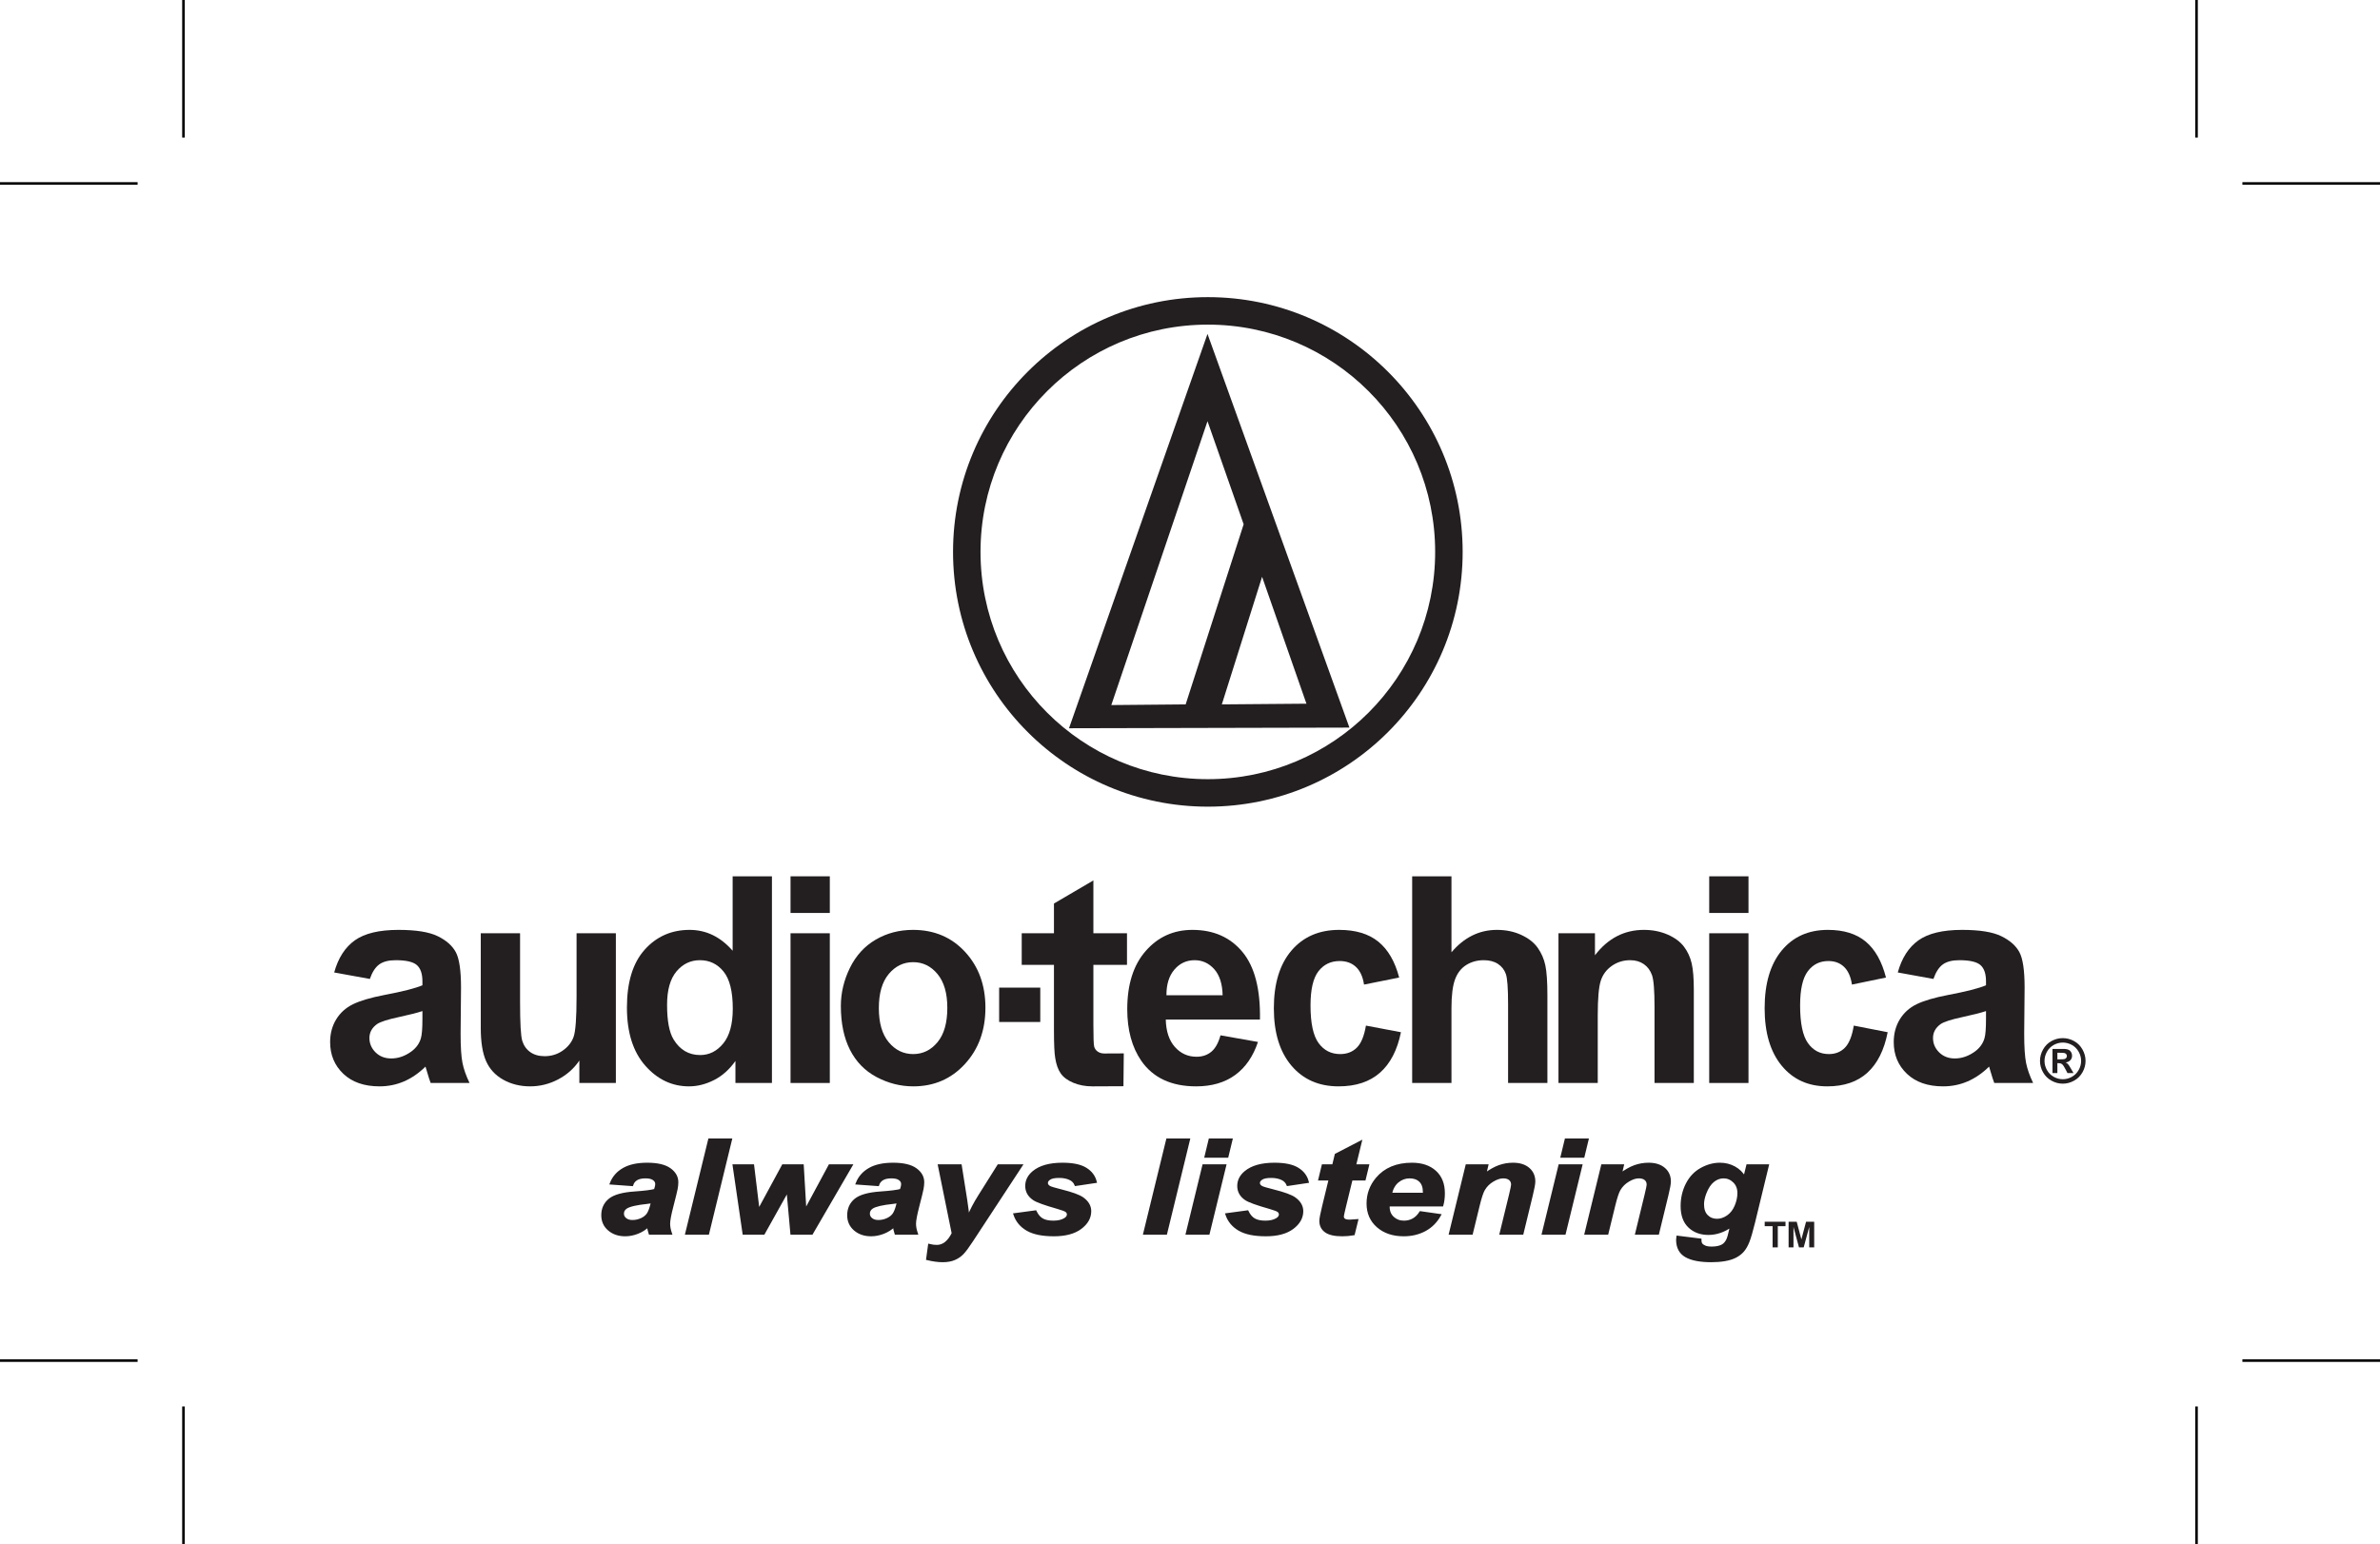 <?xml version="1.0" encoding="UTF-8"?>
<svg xmlns="http://www.w3.org/2000/svg" xmlns:xlink="http://www.w3.org/1999/xlink" width="467pt" height="303pt" viewBox="0 0 467 303" version="1.1">
<g id="surface1">
<path style=" stroke:none;fill-rule:nonzero;fill:rgb(13.699%,12.199%,12.5%);fill-opacity:1;" d="M 237 63.703 C 212.363 63.703 192.395 83.668 192.395 108.305 C 192.395 132.934 212.363 152.902 237 152.902 C 261.633 152.902 281.605 132.934 281.605 108.305 C 281.605 83.668 261.633 63.703 237 63.703 Z M 287 108.305 C 287 135.914 264.613 158.297 237 158.297 C 209.387 158.297 187.004 135.914 187.004 108.305 C 187.004 80.691 209.387 58.309 237 58.309 C 264.613 58.309 287 80.691 287 108.305 "/>
<path style=" stroke:none;fill-rule:nonzero;fill:rgb(13.699%,12.199%,12.5%);fill-opacity:1;" d="M 236.934 82.66 L 244.027 102.883 L 232.648 138.227 L 218.059 138.359 Z M 256.348 138.09 L 239.746 138.227 L 247.645 113.188 Z M 236.934 65.527 L 209.758 142.91 L 264.781 142.781 L 236.934 65.527 "/>
<path style=" stroke:none;fill-rule:nonzero;fill:rgb(13.699%,12.199%,12.5%);fill-opacity:1;" d="M 127.996 235.84 C 127.742 235.895 127.406 235.953 126.988 236 C 124.883 236.219 123.512 236.535 122.867 236.953 C 122.406 237.254 122.18 237.66 122.18 238.168 C 122.18 238.586 122.355 238.938 122.703 239.227 C 123.055 239.516 123.52 239.66 124.094 239.66 C 124.727 239.66 125.324 239.527 125.887 239.266 C 126.445 239.004 126.863 238.664 127.141 238.25 C 127.422 237.836 127.664 237.191 127.879 236.312 Z M 124.008 232.504 L 119.914 232.207 C 120.383 231.02 121.195 230.09 122.363 229.422 C 123.527 228.754 125.066 228.418 126.988 228.418 C 128.984 228.418 130.461 228.766 131.418 229.453 C 132.371 230.145 132.852 230.984 132.852 231.98 C 132.852 232.383 132.809 232.805 132.727 233.258 C 132.645 233.707 132.352 234.895 131.855 236.816 C 131.445 238.402 131.242 239.516 131.242 240.148 C 131.242 240.715 131.359 241.348 131.594 242.039 L 127.516 242.039 C 127.348 241.559 127.246 241.055 127.207 240.535 C 126.594 241.121 125.887 241.57 125.09 241.883 C 124.289 242.195 123.484 242.355 122.676 242.355 C 121.391 242.355 120.328 241.992 119.488 241.27 C 118.652 240.547 118.23 239.617 118.23 238.48 C 118.23 237.215 118.691 236.199 119.613 235.438 C 120.535 234.68 122.18 234.219 124.547 234.059 C 126.547 233.918 127.879 233.746 128.555 233.543 C 128.727 233.043 128.816 232.645 128.816 232.344 C 128.816 231.961 128.637 231.637 128.273 231.379 C 127.914 231.117 127.379 230.988 126.668 230.988 C 125.914 230.988 125.324 231.121 124.891 231.383 C 124.457 231.645 124.16 232.02 124.008 232.504 "/>
<path style="fill:none;stroke-width:5;stroke-linecap:butt;stroke-linejoin:miter;stroke:rgb(13.699%,12.199%,12.5%);stroke-opacity:1;stroke-miterlimit:4;" d="M 1279.961 671.602 C 1277.422 671.055 1274.062 670.469 1269.883 670 C 1248.828 667.812 1235.117 664.648 1228.672 660.469 C 1224.062 657.461 1221.797 653.398 1221.797 648.32 C 1221.797 644.141 1223.555 640.625 1227.031 637.734 C 1230.547 634.844 1235.195 633.398 1240.938 633.398 C 1247.266 633.398 1253.242 634.727 1258.867 637.344 C 1264.453 639.961 1268.633 643.359 1271.406 647.5 C 1274.219 651.641 1276.641 658.086 1278.789 666.875 Z M 1240.078 704.961 L 1199.141 707.93 C 1203.828 719.805 1211.953 729.102 1223.633 735.781 C 1235.273 742.461 1250.664 745.82 1269.883 745.82 C 1289.844 745.82 1304.609 742.344 1314.18 735.469 C 1323.711 728.555 1328.516 720.156 1328.516 710.195 C 1328.516 706.172 1328.086 701.953 1327.266 697.422 C 1326.445 692.93 1323.516 681.055 1318.555 661.836 C 1314.453 645.977 1312.422 634.844 1312.422 628.516 C 1312.422 622.852 1313.594 616.523 1315.938 609.609 L 1275.156 609.609 C 1273.477 614.414 1272.461 619.453 1272.07 624.648 C 1265.938 618.789 1258.867 614.297 1250.898 611.172 C 1242.891 608.047 1234.844 606.445 1226.758 606.445 C 1213.906 606.445 1203.281 610.078 1194.883 617.305 C 1186.523 624.531 1182.305 633.828 1182.305 645.195 C 1182.305 657.852 1186.914 668.008 1196.133 675.625 C 1205.352 683.203 1221.797 687.812 1245.469 689.414 C 1265.469 690.82 1278.789 692.539 1285.547 694.57 C 1287.266 699.57 1288.164 703.555 1288.164 706.562 C 1288.164 710.391 1286.367 713.633 1282.734 716.211 C 1279.141 718.828 1273.789 720.117 1266.68 720.117 C 1259.141 720.117 1253.242 718.789 1248.906 716.172 C 1244.57 713.555 1241.602 709.805 1240.078 704.961 Z M 1240.078 704.961 " transform="matrix(0.1,0,0,-0.1,0,303)"/>
<path style=" stroke:none;fill-rule:nonzero;fill:rgb(13.699%,12.199%,12.5%);fill-opacity:1;" d="M 134.707 242.039 L 139.195 223.668 L 143.375 223.668 L 138.902 242.039 L 134.707 242.039 "/>
<path style="fill:none;stroke-width:5;stroke-linecap:butt;stroke-linejoin:miter;stroke:rgb(13.699%,12.199%,12.5%);stroke-opacity:1;stroke-miterlimit:4;" d="M 1347.07 609.609 L 1391.953 793.32 L 1433.75 793.32 L 1389.023 609.609 Z M 1347.07 609.609 " transform="matrix(0.1,0,0,-0.1,0,303)"/>
<path style=" stroke:none;fill-rule:nonzero;fill:rgb(13.699%,12.199%,12.5%);fill-opacity:1;" d="M 159.277 242.039 L 155.332 242.039 L 154.57 233.566 L 149.836 242.039 L 145.945 242.039 L 144.004 228.73 L 147.73 228.73 L 148.812 237.652 L 153.648 228.73 L 157.465 228.73 L 157.992 237.652 L 162.801 228.73 L 167.012 228.73 L 159.277 242.039 "/>
<path style="fill:none;stroke-width:5;stroke-linecap:butt;stroke-linejoin:miter;stroke:rgb(13.699%,12.199%,12.5%);stroke-opacity:1;stroke-miterlimit:4;" d="M 1592.773 609.609 L 1553.32 609.609 L 1545.703 694.336 L 1498.359 609.609 L 1459.453 609.609 L 1440.039 742.695 L 1477.305 742.695 L 1488.125 653.477 L 1536.484 742.695 L 1574.648 742.695 L 1579.922 653.477 L 1628.008 742.695 L 1670.117 742.695 Z M 1592.773 609.609 " transform="matrix(0.1,0,0,-0.1,0,303)"/>
<path style=" stroke:none;fill-rule:nonzero;fill:rgb(13.699%,12.199%,12.5%);fill-opacity:1;" d="M 176.246 235.84 C 175.996 235.895 175.656 235.953 175.238 236 C 173.137 236.219 171.762 236.535 171.117 236.953 C 170.66 237.254 170.434 237.66 170.434 238.168 C 170.434 238.586 170.605 238.938 170.957 239.227 C 171.309 239.516 171.77 239.66 172.348 239.66 C 172.98 239.66 173.574 239.527 174.137 239.266 C 174.695 239.004 175.113 238.664 175.395 238.25 C 175.672 237.836 175.918 237.191 176.133 236.312 Z M 172.258 232.504 L 168.164 232.207 C 168.633 231.02 169.449 230.09 170.613 229.422 C 171.777 228.754 173.32 228.418 175.238 228.418 C 177.238 228.418 178.715 228.766 179.668 229.453 C 180.625 230.145 181.102 230.984 181.102 231.98 C 181.102 232.383 181.059 232.805 180.977 233.258 C 180.895 233.707 180.605 234.895 180.105 236.816 C 179.699 238.402 179.492 239.516 179.492 240.148 C 179.492 240.715 179.609 241.348 179.844 242.039 L 175.766 242.039 C 175.602 241.559 175.496 241.055 175.461 240.535 C 174.844 241.121 174.141 241.57 173.34 241.883 C 172.539 242.195 171.734 242.355 170.93 242.355 C 169.641 242.355 168.578 241.992 167.738 241.27 C 166.902 240.547 166.484 239.617 166.484 238.48 C 166.484 237.215 166.945 236.199 167.863 235.438 C 168.785 234.68 170.434 234.219 172.801 234.059 C 174.797 233.918 176.133 233.746 176.805 233.543 C 176.98 233.043 177.066 232.645 177.066 232.344 C 177.066 231.961 176.887 231.637 176.527 231.379 C 176.164 231.117 175.629 230.988 174.918 230.988 C 174.168 230.988 173.574 231.121 173.141 231.383 C 172.711 231.645 172.414 232.02 172.258 232.504 "/>
<path style="fill:none;stroke-width:5;stroke-linecap:butt;stroke-linejoin:miter;stroke:rgb(13.699%,12.199%,12.5%);stroke-opacity:1;stroke-miterlimit:4;" d="M 1762.461 671.602 C 1759.961 671.055 1756.562 670.469 1752.383 670 C 1731.367 667.812 1717.617 664.648 1711.172 660.469 C 1706.602 657.461 1704.336 653.398 1704.336 648.32 C 1704.336 644.141 1706.055 640.625 1709.57 637.734 C 1713.086 634.844 1717.695 633.398 1723.477 633.398 C 1729.805 633.398 1735.742 634.727 1741.367 637.344 C 1746.953 639.961 1751.133 643.359 1753.945 647.5 C 1756.719 651.641 1759.18 658.086 1761.328 666.875 Z M 1722.578 704.961 L 1681.641 707.93 C 1686.328 719.805 1694.492 729.102 1706.133 735.781 C 1717.773 742.461 1733.203 745.82 1752.383 745.82 C 1772.383 745.82 1787.148 742.344 1796.68 735.469 C 1806.25 728.555 1811.016 720.156 1811.016 710.195 C 1811.016 706.172 1810.586 701.953 1809.766 697.422 C 1808.945 692.93 1806.055 681.055 1801.055 661.836 C 1796.992 645.977 1794.922 634.844 1794.922 628.516 C 1794.922 622.852 1796.094 616.523 1798.438 609.609 L 1757.656 609.609 C 1756.016 614.414 1754.961 619.453 1754.609 624.648 C 1748.438 618.789 1741.406 614.297 1733.398 611.172 C 1725.391 608.047 1717.344 606.445 1709.297 606.445 C 1696.406 606.445 1685.781 610.078 1677.383 617.305 C 1669.023 624.531 1664.844 633.828 1664.844 645.195 C 1664.844 657.852 1669.453 668.008 1678.633 675.625 C 1687.852 683.203 1704.336 687.812 1728.008 689.414 C 1747.969 690.82 1761.328 692.539 1768.047 694.57 C 1769.805 699.57 1770.664 703.555 1770.664 706.562 C 1770.664 710.391 1768.867 713.633 1765.273 716.211 C 1761.641 718.828 1756.289 720.117 1749.18 720.117 C 1741.68 720.117 1735.742 718.789 1731.406 716.172 C 1727.109 713.555 1724.141 709.805 1722.578 704.961 Z M 1722.578 704.961 " transform="matrix(0.1,0,0,-0.1,0,303)"/>
<path style=" stroke:none;fill-rule:nonzero;fill:rgb(13.699%,12.199%,12.5%);fill-opacity:1;" d="M 184.289 228.73 L 188.469 228.73 L 189.52 235.363 C 189.781 237.066 189.93 238.262 189.957 238.945 C 190.504 237.586 191.254 236.145 192.211 234.637 L 195.922 228.73 L 200.363 228.73 L 190.777 243.344 C 189.988 244.555 189.367 245.402 188.914 245.887 C 188.461 246.371 187.914 246.754 187.277 247.027 C 186.641 247.305 185.871 247.441 184.973 247.441 C 184.09 247.441 183.09 247.309 181.977 247.039 L 182.344 244.355 C 182.852 244.484 183.344 244.547 183.82 244.547 C 185.105 244.547 186.164 243.711 186.992 242.039 L 184.289 228.73 "/>
<path style="fill:none;stroke-width:5;stroke-linecap:butt;stroke-linejoin:miter;stroke:rgb(13.699%,12.199%,12.5%);stroke-opacity:1;stroke-miterlimit:4;" d="M 1842.891 742.695 L 1884.688 742.695 L 1895.195 676.367 C 1897.812 659.336 1899.297 647.383 1899.57 640.547 C 1905.039 654.141 1912.539 668.555 1922.109 683.633 L 1959.219 742.695 L 2003.633 742.695 L 1907.773 596.562 C 1899.883 584.453 1893.672 575.977 1889.141 571.133 C 1884.609 566.289 1879.141 562.461 1872.773 559.727 C 1866.406 556.953 1858.711 555.586 1849.727 555.586 C 1840.898 555.586 1830.898 556.914 1819.766 559.609 L 1823.438 586.445 C 1828.516 585.156 1833.438 584.531 1838.203 584.531 C 1851.055 584.531 1861.641 592.891 1869.922 609.609 Z M 1842.891 742.695 " transform="matrix(0.1,0,0,-0.1,0,303)"/>
<path style=" stroke:none;fill-rule:nonzero;fill:rgb(13.699%,12.199%,12.5%);fill-opacity:1;" d="M 199.098 238.316 L 203.16 237.77 C 203.52 238.504 203.969 239.023 204.504 239.328 C 205.039 239.633 205.77 239.785 206.695 239.785 C 207.652 239.785 208.414 239.602 208.992 239.234 C 209.391 238.98 209.594 238.68 209.594 238.316 C 209.594 238.078 209.488 237.859 209.285 237.668 C 209.07 237.484 208.488 237.262 207.543 236.992 C 205.012 236.273 203.441 235.707 202.84 235.285 C 201.895 234.637 201.418 233.781 201.418 232.73 C 201.418 231.68 201.879 230.77 202.793 230.012 C 204.07 228.949 205.965 228.418 208.48 228.418 C 210.477 228.418 211.988 228.73 213.012 229.359 C 214.035 229.984 214.684 230.836 214.953 231.902 L 211.082 232.48 C 210.879 231.996 210.543 231.633 210.09 231.391 C 209.465 231.062 208.715 230.902 207.836 230.902 C 206.961 230.902 206.328 231.027 205.941 231.277 C 205.559 231.527 205.367 231.816 205.367 232.145 C 205.367 232.477 205.562 232.754 205.949 232.969 C 206.195 233.102 206.98 233.336 208.305 233.668 C 210.352 234.18 211.719 234.684 212.41 235.172 C 213.387 235.867 213.871 236.703 213.871 237.68 C 213.871 238.941 213.254 240.035 212.016 240.965 C 210.777 241.891 209.035 242.355 206.781 242.355 C 204.543 242.355 202.812 242.004 201.586 241.297 C 200.363 240.59 199.535 239.598 199.098 238.316 "/>
<path style="fill:none;stroke-width:5;stroke-linecap:butt;stroke-linejoin:miter;stroke:rgb(13.699%,12.199%,12.5%);stroke-opacity:1;stroke-miterlimit:4;" d="M 1990.977 646.836 L 2031.602 652.305 C 2035.195 644.961 2039.688 639.766 2045.039 636.719 C 2050.391 633.672 2057.695 632.148 2066.953 632.148 C 2076.523 632.148 2084.141 633.984 2089.922 637.656 C 2093.906 640.195 2095.938 643.203 2095.938 646.836 C 2095.938 649.219 2094.883 651.406 2092.852 653.32 C 2090.703 655.156 2084.883 657.383 2075.43 660.078 C 2050.117 667.266 2034.414 672.93 2028.398 677.148 C 2018.945 683.633 2014.18 692.188 2014.18 702.695 C 2014.18 713.203 2018.789 722.305 2027.93 729.883 C 2040.703 740.508 2059.648 745.82 2084.805 745.82 C 2104.766 745.82 2119.883 742.695 2130.117 736.406 C 2140.352 730.156 2146.836 721.641 2149.531 710.977 L 2110.82 705.195 C 2108.789 710.039 2105.43 713.672 2100.898 716.094 C 2094.648 719.375 2087.148 720.977 2078.359 720.977 C 2069.609 720.977 2063.281 719.727 2059.414 717.227 C 2055.586 714.727 2053.672 711.836 2053.672 708.555 C 2053.672 705.234 2055.625 702.461 2059.492 700.312 C 2061.953 698.984 2069.805 696.641 2083.047 693.32 C 2103.516 688.203 2117.188 683.164 2124.102 678.281 C 2133.867 671.328 2138.711 662.969 2138.711 653.203 C 2138.711 640.586 2132.539 629.648 2120.156 620.352 C 2107.773 611.094 2090.352 606.445 2067.812 606.445 C 2045.43 606.445 2028.125 609.961 2015.859 617.031 C 2003.633 624.102 1995.352 634.023 1990.977 646.836 Z M 1990.977 646.836 " transform="matrix(0.1,0,0,-0.1,0,303)"/>
<path style=" stroke:none;fill-rule:nonzero;fill:rgb(13.699%,12.199%,12.5%);fill-opacity:1;" d="M 224.574 242.039 L 229.062 223.668 L 233.242 223.668 L 228.77 242.039 L 224.574 242.039 "/>
<path style="fill:none;stroke-width:5;stroke-linecap:butt;stroke-linejoin:miter;stroke:rgb(13.699%,12.199%,12.5%);stroke-opacity:1;stroke-miterlimit:4;" d="M 2245.742 609.609 L 2290.625 793.32 L 2332.422 793.32 L 2287.695 609.609 Z M 2245.742 609.609 " transform="matrix(0.1,0,0,-0.1,0,303)"/>
<path style=" stroke:none;fill-rule:nonzero;fill:rgb(13.699%,12.199%,12.5%);fill-opacity:1;" d="M 237.391 223.668 L 241.59 223.668 L 240.801 226.93 L 236.605 226.93 Z M 236.164 228.73 L 240.359 228.73 L 237.113 242.039 L 232.922 242.039 L 236.164 228.73 "/>
<path style="fill:none;stroke-width:5;stroke-linecap:butt;stroke-linejoin:miter;stroke:rgb(13.699%,12.199%,12.5%);stroke-opacity:1;stroke-miterlimit:4;" d="M 2373.906 793.32 L 2415.898 793.32 L 2408.008 760.703 L 2366.055 760.703 Z M 2361.641 742.695 L 2403.594 742.695 L 2371.133 609.609 L 2329.219 609.609 Z M 2361.641 742.695 " transform="matrix(0.1,0,0,-0.1,0,303)"/>
<path style=" stroke:none;fill-rule:nonzero;fill:rgb(13.699%,12.199%,12.5%);fill-opacity:1;" d="M 240.695 238.316 L 244.758 237.77 C 245.117 238.504 245.566 239.023 246.105 239.328 C 246.641 239.633 247.371 239.785 248.297 239.785 C 249.254 239.785 250.016 239.602 250.594 239.234 C 250.992 238.98 251.191 238.68 251.191 238.316 C 251.191 238.078 251.09 237.859 250.887 237.668 C 250.672 237.484 250.09 237.262 249.145 236.992 C 246.609 236.273 245.043 235.707 244.438 235.285 C 243.492 234.637 243.02 233.781 243.02 232.73 C 243.02 231.68 243.477 230.77 244.395 230.012 C 245.672 228.949 247.566 228.418 250.078 228.418 C 252.078 228.418 253.59 228.73 254.609 229.359 C 255.637 229.984 256.281 230.836 256.555 231.902 L 252.68 232.48 C 252.477 231.996 252.145 231.633 251.688 231.391 C 251.062 231.062 250.312 230.902 249.438 230.902 C 248.562 230.902 247.93 231.027 247.547 231.277 C 247.16 231.527 246.969 231.816 246.969 232.145 C 246.969 232.477 247.16 232.754 247.551 232.969 C 247.797 233.102 248.578 233.336 249.906 233.668 C 251.949 234.18 253.32 234.684 254.012 235.172 C 254.984 235.867 255.477 236.703 255.477 237.68 C 255.477 238.941 254.855 240.035 253.617 240.965 C 252.379 241.891 250.637 242.355 248.387 242.355 C 246.145 242.355 244.41 242.004 243.188 241.297 C 241.965 240.59 241.137 239.598 240.695 238.316 "/>
<path style="fill:none;stroke-width:5;stroke-linecap:butt;stroke-linejoin:miter;stroke:rgb(13.699%,12.199%,12.5%);stroke-opacity:1;stroke-miterlimit:4;" d="M 2406.953 646.836 L 2447.578 652.305 C 2451.172 644.961 2455.664 639.766 2461.055 636.719 C 2466.406 633.672 2473.711 632.148 2482.969 632.148 C 2492.539 632.148 2500.156 633.984 2505.938 637.656 C 2509.922 640.195 2511.914 643.203 2511.914 646.836 C 2511.914 649.219 2510.898 651.406 2508.867 653.32 C 2506.719 655.156 2500.898 657.383 2491.445 660.078 C 2466.094 667.266 2450.43 672.93 2444.375 677.148 C 2434.922 683.633 2430.195 692.188 2430.195 702.695 C 2430.195 713.203 2434.766 722.305 2443.945 729.883 C 2456.719 740.508 2475.664 745.82 2500.781 745.82 C 2520.781 745.82 2535.898 742.695 2546.094 736.406 C 2556.367 730.156 2562.812 721.641 2565.547 710.977 L 2526.797 705.195 C 2524.766 710.039 2521.445 713.672 2516.875 716.094 C 2510.625 719.375 2503.125 720.977 2494.375 720.977 C 2485.625 720.977 2479.297 719.727 2475.469 717.227 C 2471.602 714.727 2469.688 711.836 2469.688 708.555 C 2469.688 705.234 2471.602 702.461 2475.508 700.312 C 2477.969 698.984 2485.781 696.641 2499.062 693.32 C 2519.492 688.203 2533.203 683.164 2540.117 678.281 C 2549.844 671.328 2554.766 662.969 2554.766 653.203 C 2554.766 640.586 2548.555 629.648 2536.172 620.352 C 2523.789 611.094 2506.367 606.445 2483.867 606.445 C 2461.445 606.445 2444.102 609.961 2431.875 617.031 C 2419.648 624.102 2411.367 634.023 2406.953 646.836 Z M 2406.953 646.836 " transform="matrix(0.1,0,0,-0.1,0,303)"/>
<path style=" stroke:none;fill-rule:nonzero;fill:rgb(13.699%,12.199%,12.5%);fill-opacity:1;" d="M 258.938 231.402 L 259.582 228.73 L 261.629 228.73 L 262.141 226.605 L 266.945 224.121 L 265.824 228.73 L 268.383 228.73 L 267.734 231.402 L 265.164 231.402 L 263.805 236.98 C 263.562 237.988 263.441 238.566 263.441 238.707 C 263.441 238.98 263.543 239.199 263.746 239.352 C 263.953 239.508 264.32 239.586 264.859 239.586 C 265.043 239.586 265.508 239.555 266.246 239.496 L 265.59 242.164 C 264.867 242.293 264.129 242.355 263.367 242.355 C 261.887 242.355 260.809 242.109 260.137 241.621 C 259.465 241.133 259.129 240.453 259.129 239.586 C 259.129 239.176 259.309 238.23 259.668 236.754 L 260.969 231.402 L 258.938 231.402 "/>
<path style="fill:none;stroke-width:5;stroke-linecap:butt;stroke-linejoin:miter;stroke:rgb(13.699%,12.199%,12.5%);stroke-opacity:1;stroke-miterlimit:4;" d="M 2589.375 715.977 L 2595.82 742.695 L 2616.289 742.695 L 2621.406 763.945 L 2669.453 788.789 L 2658.242 742.695 L 2683.828 742.695 L 2677.344 715.977 L 2651.641 715.977 L 2638.047 660.195 C 2635.625 650.117 2634.414 644.336 2634.414 642.93 C 2634.414 640.195 2635.43 638.008 2637.461 636.484 C 2639.531 634.922 2643.203 634.141 2648.594 634.141 C 2650.43 634.141 2655.078 634.453 2662.461 635.039 L 2655.898 608.359 C 2648.672 607.07 2641.289 606.445 2633.672 606.445 C 2618.867 606.445 2608.086 608.906 2601.367 613.789 C 2594.648 618.672 2591.289 625.469 2591.289 634.141 C 2591.289 638.242 2593.086 647.695 2596.68 662.461 L 2609.688 715.977 Z M 2589.375 715.977 " transform="matrix(0.1,0,0,-0.1,0,303)"/>
<path style=" stroke:none;fill-rule:nonzero;fill:rgb(13.699%,12.199%,12.5%);fill-opacity:1;" d="M 279.434 234.309 C 279.441 234.148 279.445 234.027 279.445 233.945 C 279.445 232.961 279.188 232.223 278.672 231.73 C 278.152 231.234 277.461 230.988 276.598 230.988 C 275.73 230.988 274.949 231.27 274.266 231.828 C 273.578 232.387 273.109 233.215 272.867 234.309 Z M 282.969 236.504 L 272.445 236.504 C 272.434 236.645 272.43 236.754 272.43 236.828 C 272.43 237.715 272.727 238.43 273.312 238.973 C 273.902 239.516 274.621 239.785 275.469 239.785 C 276.863 239.785 277.949 239.168 278.73 237.934 L 282.488 238.469 C 281.758 239.766 280.777 240.734 279.555 241.383 C 278.332 242.031 276.961 242.355 275.441 242.355 C 273.355 242.355 271.66 241.789 270.355 240.656 C 269.047 239.523 268.395 238.027 268.395 236.164 C 268.395 234.344 268.984 232.723 270.164 231.305 C 271.77 229.383 274.066 228.418 277.051 228.418 C 278.949 228.418 280.461 228.922 281.578 229.93 C 282.699 230.938 283.262 232.348 283.262 234.156 C 283.262 235.027 283.164 235.809 282.969 236.504 "/>
<path style="fill:none;stroke-width:5;stroke-linecap:butt;stroke-linejoin:miter;stroke:rgb(13.699%,12.199%,12.5%);stroke-opacity:1;stroke-miterlimit:4;" d="M 2794.336 686.914 C 2794.414 688.516 2794.453 689.727 2794.453 690.547 C 2794.453 700.391 2791.875 707.773 2786.719 712.695 C 2781.523 717.656 2774.609 720.117 2765.977 720.117 C 2757.305 720.117 2749.492 717.305 2742.656 711.719 C 2735.781 706.133 2731.094 697.852 2728.672 686.914 Z M 2829.688 664.961 L 2724.453 664.961 C 2724.336 663.555 2724.297 662.461 2724.297 661.719 C 2724.297 652.852 2727.266 645.703 2733.125 640.273 C 2739.023 634.844 2746.211 632.148 2754.688 632.148 C 2768.633 632.148 2779.492 638.32 2787.305 650.664 L 2824.883 645.312 C 2817.578 632.344 2807.773 622.656 2795.547 616.172 C 2783.32 609.688 2769.609 606.445 2754.414 606.445 C 2733.555 606.445 2716.602 612.109 2703.555 623.438 C 2690.469 634.766 2683.945 649.727 2683.945 668.359 C 2683.945 686.562 2689.844 702.773 2701.641 716.953 C 2717.695 736.172 2740.664 745.82 2770.508 745.82 C 2789.492 745.82 2804.609 740.781 2815.781 730.703 C 2826.992 720.625 2832.617 706.523 2832.617 688.438 C 2832.617 679.727 2831.641 671.914 2829.688 664.961 Z M 2829.688 664.961 " transform="matrix(0.1,0,0,-0.1,0,303)"/>
<path style=" stroke:none;fill-rule:nonzero;fill:rgb(13.699%,12.199%,12.5%);fill-opacity:1;" d="M 287.809 228.73 L 291.781 228.73 L 291.371 230.465 C 292.367 229.727 293.297 229.203 294.156 228.891 C 295.02 228.578 295.93 228.418 296.883 228.418 C 298.16 228.418 299.164 228.73 299.902 229.359 C 300.637 229.984 301.008 230.816 301.008 231.855 C 301.008 232.32 300.844 233.207 300.523 234.512 L 298.695 242.039 L 294.5 242.039 L 296.344 234.484 C 296.613 233.355 296.754 232.684 296.754 232.469 C 296.754 232.008 296.594 231.645 296.277 231.383 C 295.961 231.121 295.52 230.988 294.953 230.988 C 294.34 230.988 293.656 231.211 292.91 231.652 C 292.156 232.098 291.566 232.68 291.141 233.406 C 290.828 233.926 290.477 234.98 290.09 236.578 L 288.758 242.039 L 284.562 242.039 L 287.809 228.73 "/>
<path style="fill:none;stroke-width:5;stroke-linecap:butt;stroke-linejoin:miter;stroke:rgb(13.699%,12.199%,12.5%);stroke-opacity:1;stroke-miterlimit:4;" d="M 2878.086 742.695 L 2917.812 742.695 L 2913.711 725.352 C 2923.672 732.734 2932.969 737.969 2941.562 741.094 C 2950.195 744.219 2959.297 745.82 2968.828 745.82 C 2981.602 745.82 2991.641 742.695 2999.023 736.406 C 3006.367 730.156 3010.078 721.836 3010.078 711.445 C 3010.078 706.797 3008.438 697.93 3005.234 684.883 L 2986.953 609.609 L 2945 609.609 L 2963.438 685.156 C 2966.133 696.445 2967.539 703.164 2967.539 705.312 C 2967.539 709.922 2965.938 713.555 2962.773 716.172 C 2959.609 718.789 2955.195 720.117 2949.531 720.117 C 2943.398 720.117 2936.562 717.891 2929.102 713.477 C 2921.562 709.023 2915.664 703.203 2911.406 695.938 C 2908.281 690.742 2904.766 680.195 2900.898 664.219 L 2887.578 609.609 L 2845.625 609.609 Z M 2878.086 742.695 " transform="matrix(0.1,0,0,-0.1,0,303)"/>
<path style=" stroke:none;fill-rule:nonzero;fill:rgb(13.699%,12.199%,12.5%);fill-opacity:1;" d="M 307.262 223.668 L 311.457 223.668 L 310.668 226.93 L 306.473 226.93 Z M 306.035 228.73 L 310.23 228.73 L 306.984 242.039 L 302.789 242.039 L 306.035 228.73 "/>
<path style="fill:none;stroke-width:5;stroke-linecap:butt;stroke-linejoin:miter;stroke:rgb(13.699%,12.199%,12.5%);stroke-opacity:1;stroke-miterlimit:4;" d="M 3072.617 793.32 L 3114.57 793.32 L 3106.68 760.703 L 3064.727 760.703 Z M 3060.352 742.695 L 3102.305 742.695 L 3069.844 609.609 L 3027.891 609.609 Z M 3060.352 742.695 " transform="matrix(0.1,0,0,-0.1,0,303)"/>
<path style=" stroke:none;fill-rule:nonzero;fill:rgb(13.699%,12.199%,12.5%);fill-opacity:1;" d="M 314.41 228.73 L 318.387 228.73 L 317.977 230.465 C 318.973 229.727 319.898 229.203 320.762 228.891 C 321.625 228.578 322.531 228.418 323.488 228.418 C 324.762 228.418 325.77 228.73 326.504 229.359 C 327.242 229.984 327.609 230.816 327.609 231.855 C 327.609 232.32 327.449 233.207 327.129 234.512 L 325.301 242.039 L 321.105 242.039 L 322.945 234.484 C 323.219 233.355 323.355 232.684 323.355 232.469 C 323.355 232.008 323.195 231.645 322.883 231.383 C 322.562 231.121 322.121 230.988 321.559 230.988 C 320.945 230.988 320.262 231.211 319.512 231.652 C 318.762 232.098 318.172 232.68 317.742 233.406 C 317.43 233.926 317.082 234.98 316.691 236.578 L 315.359 242.039 L 311.164 242.039 L 314.41 228.73 "/>
<path style="fill:none;stroke-width:5;stroke-linecap:butt;stroke-linejoin:miter;stroke:rgb(13.699%,12.199%,12.5%);stroke-opacity:1;stroke-miterlimit:4;" d="M 3144.102 742.695 L 3183.867 742.695 L 3179.766 725.352 C 3189.727 732.734 3198.984 737.969 3207.617 741.094 C 3216.25 744.219 3225.312 745.82 3234.883 745.82 C 3247.617 745.82 3257.695 742.695 3265.039 736.406 C 3272.422 730.156 3276.094 721.836 3276.094 711.445 C 3276.094 706.797 3274.492 697.93 3271.289 684.883 L 3253.008 609.609 L 3211.055 609.609 L 3229.453 685.156 C 3232.188 696.445 3233.555 703.164 3233.555 705.312 C 3233.555 709.922 3231.953 713.555 3228.828 716.172 C 3225.625 718.789 3221.211 720.117 3215.586 720.117 C 3209.453 720.117 3202.617 717.891 3195.117 713.477 C 3187.617 709.023 3181.719 703.203 3177.422 695.938 C 3174.297 690.742 3170.82 680.195 3166.914 664.219 L 3153.594 609.609 L 3111.641 609.609 Z M 3144.102 742.695 " transform="matrix(0.1,0,0,-0.1,0,303)"/>
<path style=" stroke:none;fill-rule:nonzero;fill:rgb(13.699%,12.199%,12.5%);fill-opacity:1;" d="M 334.113 236.312 C 334.113 237.324 334.379 238.098 334.91 238.625 C 335.441 239.156 336.105 239.422 336.906 239.422 C 337.637 239.422 338.348 239.184 339.031 238.707 C 339.719 238.23 340.246 237.555 340.609 236.68 C 340.977 235.801 341.16 234.953 341.16 234.133 C 341.16 233.188 340.859 232.43 340.27 231.855 C 339.676 231.277 338.984 230.988 338.207 230.988 C 337.457 230.988 336.77 231.242 336.141 231.754 C 335.512 232.262 334.992 233.047 334.582 234.109 C 334.27 234.93 334.113 235.664 334.113 236.312 Z M 329.176 242.742 L 333.605 243.293 C 333.605 243.68 333.676 243.969 333.82 244.164 C 333.969 244.359 334.203 244.527 334.531 244.664 C 334.855 244.805 335.305 244.871 335.867 244.871 C 336.754 244.871 337.469 244.723 338.004 244.422 C 338.402 244.188 338.73 243.812 338.98 243.293 C 339.137 242.969 339.34 242.258 339.582 241.164 L 339.727 240.535 C 338.277 241.574 336.773 242.09 335.227 242.09 C 333.703 242.09 332.457 241.633 331.484 240.715 C 330.508 239.793 330.02 238.445 330.02 236.68 C 330.02 235.113 330.355 233.684 331.016 232.383 C 331.68 231.078 332.609 230.09 333.809 229.422 C 335.008 228.754 336.23 228.418 337.477 228.418 C 338.508 228.418 339.453 228.652 340.312 229.121 C 341.168 229.59 341.836 230.246 342.316 231.09 L 342.898 228.73 L 346.832 228.73 L 344.141 239.82 C 343.703 241.605 343.332 242.871 343.031 243.633 C 342.73 244.391 342.383 244.996 341.992 245.449 C 341.602 245.898 341.109 246.277 340.516 246.586 C 339.922 246.887 339.223 247.105 338.41 247.238 C 337.602 247.375 336.727 247.441 335.781 247.441 C 333.59 247.441 331.93 247.117 330.812 246.477 C 329.691 245.832 329.133 244.766 329.133 243.27 C 329.133 243.109 329.145 242.934 329.176 242.742 "/>
<path style="fill:none;stroke-width:5;stroke-linecap:butt;stroke-linejoin:miter;stroke:rgb(13.699%,12.199%,12.5%);stroke-opacity:1;stroke-miterlimit:4;" d="M 3341.133 666.875 C 3341.133 656.758 3343.789 649.023 3349.102 643.75 C 3354.414 638.438 3361.055 635.781 3369.062 635.781 C 3376.367 635.781 3383.477 638.164 3390.312 642.93 C 3397.188 647.695 3402.461 654.453 3406.094 663.203 C 3409.766 671.992 3411.602 680.469 3411.602 688.672 C 3411.602 698.125 3408.594 705.703 3402.695 711.445 C 3396.758 717.227 3389.844 720.117 3382.07 720.117 C 3374.57 720.117 3367.695 717.578 3361.406 712.461 C 3355.117 707.383 3349.922 699.531 3345.82 688.906 C 3342.695 680.703 3341.133 673.359 3341.133 666.875 Z M 3291.758 602.578 L 3336.055 597.07 C 3336.055 593.203 3336.758 590.312 3338.203 588.359 C 3339.688 586.406 3342.031 584.727 3345.312 583.359 C 3348.555 581.953 3353.047 581.289 3358.672 581.289 C 3367.539 581.289 3374.688 582.773 3380.039 585.781 C 3384.023 588.125 3387.305 591.875 3389.805 597.07 C 3391.367 600.312 3393.398 607.422 3395.82 618.359 L 3397.266 624.648 C 3382.773 614.258 3367.734 609.102 3352.266 609.102 C 3337.031 609.102 3324.57 613.672 3314.844 622.852 C 3305.078 632.07 3300.195 645.547 3300.195 663.203 C 3300.195 678.867 3303.555 693.164 3310.156 706.172 C 3316.797 719.219 3326.094 729.102 3338.086 735.781 C 3350.078 742.461 3362.305 745.82 3374.766 745.82 C 3385.078 745.82 3394.531 743.477 3403.125 738.789 C 3411.68 734.102 3418.359 727.539 3423.164 719.102 L 3428.984 742.695 L 3468.32 742.695 L 3441.406 631.797 C 3437.031 613.945 3433.32 601.289 3430.312 593.672 C 3427.305 586.094 3423.828 580.039 3419.922 575.508 C 3416.016 571.016 3411.094 567.227 3405.156 564.141 C 3399.219 561.133 3392.227 558.945 3384.102 557.617 C 3376.016 556.25 3367.266 555.586 3357.812 555.586 C 3335.898 555.586 3319.297 558.828 3308.125 565.234 C 3296.914 571.68 3291.328 582.344 3291.328 597.305 C 3291.328 598.906 3291.445 600.664 3291.758 602.578 Z M 3291.758 602.578 " transform="matrix(0.1,0,0,-0.1,0,303)"/>
<path style=" stroke:none;fill-rule:nonzero;fill:rgb(13.699%,12.199%,12.5%);fill-opacity:1;" d="M 347.816 244.781 L 347.816 240.621 L 346.266 240.621 L 346.266 239.75 L 350.348 239.75 L 350.348 240.621 L 348.836 240.621 L 348.836 244.781 L 347.816 244.781 "/>
<path style=" stroke:none;fill-rule:nonzero;fill:rgb(13.699%,12.199%,12.5%);fill-opacity:1;" d="M 350.957 244.781 L 350.957 239.75 L 352.547 239.75 L 353.465 243.215 L 354.383 239.75 L 355.977 239.75 L 355.977 244.781 L 355.004 244.781 L 355.004 240.77 L 353.918 244.781 L 352.996 244.781 L 351.914 240.77 L 351.914 244.781 L 350.957 244.781 "/>
<path style=" stroke:none;fill-rule:nonzero;fill:rgb(13.699%,12.199%,12.5%);fill-opacity:1;" d="M 82.887 198.41 C 81.898 198.742 80.336 199.141 78.195 199.602 C 76.055 200.062 74.656 200.512 73.996 200.953 C 72.988 201.676 72.488 202.586 72.488 203.691 C 72.488 204.781 72.891 205.723 73.695 206.516 C 74.5 207.309 75.523 207.707 76.77 207.707 C 78.156 207.707 79.484 207.242 80.746 206.32 C 81.68 205.621 82.293 204.766 82.586 203.75 C 82.785 203.086 82.887 201.82 82.887 199.961 Z M 72.57 192.105 L 65.574 190.832 C 66.359 187.988 67.715 185.891 69.633 184.523 C 71.555 183.16 74.406 182.477 78.195 182.477 C 81.633 182.477 84.195 182.887 85.879 183.711 C 87.559 184.527 88.742 185.57 89.43 186.836 C 90.117 188.098 90.461 190.414 90.461 193.789 L 90.379 202.863 C 90.379 205.445 90.5 207.352 90.746 208.578 C 90.992 209.805 91.457 211.117 92.133 212.52 L 84.504 212.52 C 84.305 212.004 84.055 211.234 83.766 210.223 C 83.637 209.762 83.543 209.457 83.488 209.309 C 82.172 210.602 80.766 211.566 79.266 212.215 C 77.766 212.859 76.164 213.184 74.465 213.184 C 71.465 213.184 69.098 212.359 67.371 210.723 C 65.641 209.078 64.777 207.004 64.777 204.496 C 64.777 202.836 65.168 201.355 65.957 200.055 C 66.742 198.758 67.844 197.762 69.266 197.066 C 70.68 196.379 72.723 195.773 75.395 195.258 C 79 194.574 81.496 193.938 82.887 193.348 L 82.887 192.574 C 82.887 191.078 82.52 190.016 81.789 189.379 C 81.059 188.742 79.676 188.426 77.645 188.426 C 76.273 188.426 75.203 188.695 74.434 189.238 C 73.668 189.785 73.047 190.738 72.57 192.105 "/>
<path style=" stroke:none;fill-rule:nonzero;fill:rgb(13.699%,12.199%,12.5%);fill-opacity:1;" d="M 113.68 212.52 L 113.68 208.121 C 112.621 209.688 111.227 210.922 109.496 211.828 C 107.77 212.73 105.941 213.184 104.023 213.184 C 102.062 213.184 100.309 212.746 98.754 211.883 C 97.199 211.016 96.074 209.797 95.379 208.23 C 94.684 206.664 94.336 204.496 94.336 201.73 L 94.336 183.141 L 102.047 183.141 L 102.047 196.641 C 102.047 200.77 102.188 203.301 102.473 204.234 C 102.758 205.164 103.273 205.902 104.023 206.445 C 104.773 206.988 105.723 207.262 106.875 207.262 C 108.191 207.262 109.371 206.898 110.414 206.168 C 111.457 205.441 112.172 204.535 112.555 203.461 C 112.938 202.379 113.133 199.738 113.133 195.535 L 113.133 183.141 L 120.844 183.141 L 120.844 212.52 L 113.68 212.52 "/>
<path style=" stroke:none;fill-rule:nonzero;fill:rgb(13.699%,12.199%,12.5%);fill-opacity:1;" d="M 130.891 197.191 C 130.891 200.328 131.32 202.598 132.18 203.996 C 133.422 206.027 135.16 207.039 137.395 207.039 C 139.164 207.039 140.676 206.281 141.922 204.758 C 143.164 203.238 143.785 200.965 143.785 197.938 C 143.785 194.566 143.18 192.137 141.973 190.652 C 140.766 189.164 139.223 188.426 137.336 188.426 C 135.508 188.426 133.977 189.156 132.742 190.621 C 131.508 192.09 130.891 194.277 130.891 197.191 Z M 151.469 212.52 L 144.305 212.52 L 144.305 208.203 C 143.117 209.883 141.715 211.133 140.094 211.953 C 138.477 212.77 136.844 213.184 135.195 213.184 C 131.852 213.184 128.98 211.82 126.598 209.102 C 124.207 206.383 123.016 202.586 123.016 197.719 C 123.016 192.738 124.176 188.953 126.5 186.363 C 128.82 183.773 131.758 182.477 135.309 182.477 C 138.562 182.477 141.379 183.844 143.758 186.57 L 143.758 171.965 L 151.469 171.965 L 151.469 212.52 "/>
<path style=" stroke:none;fill-rule:nonzero;fill:rgb(13.699%,12.199%,12.5%);fill-opacity:1;" d="M 155.117 212.52 L 155.117 183.141 L 162.824 183.141 L 162.824 212.52 Z M 155.117 179.156 L 155.117 171.965 L 162.824 171.965 L 162.824 179.156 L 155.117 179.156 "/>
<path style=" stroke:none;fill-rule:nonzero;fill:rgb(13.699%,12.199%,12.5%);fill-opacity:1;" d="M 172.445 197.828 C 172.445 200.742 173.094 202.977 174.387 204.523 C 175.684 206.074 177.277 206.848 179.176 206.848 C 181.074 206.848 182.668 206.074 183.953 204.523 C 185.238 202.977 185.883 200.727 185.883 197.773 C 185.883 194.898 185.238 192.684 183.953 191.137 C 182.668 189.586 181.074 188.812 179.176 188.812 C 177.277 188.812 175.684 189.586 174.387 191.137 C 173.094 192.684 172.445 194.914 172.445 197.828 Z M 164.992 197.414 C 164.992 194.832 165.59 192.336 166.777 189.918 C 167.969 187.504 169.656 185.656 171.84 184.387 C 174.02 183.113 176.461 182.477 179.152 182.477 C 183.309 182.477 186.719 183.922 189.375 186.805 C 192.031 189.691 193.359 193.34 193.359 197.746 C 193.359 202.191 192.02 205.875 189.336 208.797 C 186.652 211.723 183.273 213.184 179.203 213.184 C 176.684 213.184 174.281 212.57 171.992 211.355 C 169.707 210.141 167.969 208.355 166.777 206.004 C 165.59 203.652 164.992 200.789 164.992 197.414 "/>
<path style=" stroke:none;fill-rule:nonzero;fill:rgb(13.699%,12.199%,12.5%);fill-opacity:1;" d="M 221.137 183.141 L 221.137 189.336 L 214.543 189.336 L 214.543 201.176 C 214.543 203.574 214.594 204.973 214.695 205.367 C 214.797 205.766 215.023 206.094 215.379 206.352 C 215.738 206.605 216.172 206.734 216.684 206.734 C 217.395 206.734 220.508 206.715 220.508 206.715 L 220.441 213.156 C 220.441 213.156 216.617 213.184 214.352 213.184 C 212.961 213.184 211.707 212.945 210.594 212.477 C 209.477 212.008 208.656 211.398 208.137 210.648 C 207.613 209.902 207.254 208.895 207.055 207.621 C 206.891 206.719 206.805 204.895 206.805 202.145 L 206.805 189.336 L 200.48 189.336 L 200.48 183.141 L 206.805 183.141 L 206.805 177.305 L 214.543 172.77 L 214.543 183.141 L 221.137 183.141 "/>
<path style=" stroke:none;fill-rule:nonzero;fill:rgb(13.699%,12.199%,12.5%);fill-opacity:1;" d="M 239.902 195.312 C 239.852 193.062 239.301 191.352 238.25 190.18 C 237.199 189.012 235.922 188.426 234.418 188.426 C 232.809 188.426 231.477 189.043 230.43 190.277 C 229.379 191.516 228.863 193.191 228.879 195.312 Z M 239.484 203.168 L 246.836 204.469 C 245.887 207.309 244.395 209.473 242.359 210.957 C 240.32 212.438 237.77 213.184 234.707 213.184 C 229.859 213.184 226.27 211.516 223.945 208.176 C 222.105 205.5 221.188 202.125 221.188 198.051 C 221.188 193.184 222.395 189.367 224.812 186.613 C 227.227 183.855 230.277 182.477 233.973 182.477 C 238.117 182.477 241.391 183.922 243.789 186.805 C 246.188 189.691 247.332 194.113 247.227 200.07 L 228.746 200.07 C 228.801 202.375 229.395 204.168 230.531 205.449 C 231.672 206.73 233.086 207.371 234.785 207.371 C 235.941 207.371 236.91 207.039 237.699 206.379 C 238.484 205.715 239.082 204.645 239.484 203.168 "/>
<path style=" stroke:none;fill-rule:nonzero;fill:rgb(13.699%,12.199%,12.5%);fill-opacity:1;" d="M 274.543 191.828 L 267.648 193.211 C 267.418 191.68 266.891 190.527 266.07 189.754 C 265.25 188.977 264.184 188.59 262.871 188.59 C 261.129 188.59 259.738 189.258 258.703 190.598 C 257.668 191.934 257.148 194.168 257.148 197.305 C 257.148 200.789 257.676 203.25 258.73 204.688 C 259.781 206.129 261.195 206.848 262.973 206.848 C 264.301 206.848 265.387 206.43 266.23 205.59 C 267.078 204.75 267.676 203.309 268.023 201.262 L 274.891 202.559 C 274.18 206.062 272.809 208.711 270.785 210.496 C 268.762 212.285 266.047 213.184 262.648 213.184 C 258.781 213.184 255.699 211.828 253.402 209.117 C 251.105 206.402 249.953 202.652 249.953 197.855 C 249.953 193.008 251.109 189.23 253.414 186.527 C 255.723 183.828 258.84 182.477 262.77 182.477 C 265.988 182.477 268.551 183.246 270.449 184.785 C 272.348 186.324 273.715 188.672 274.543 191.828 "/>
<path style=" stroke:none;fill-rule:nonzero;fill:rgb(13.699%,12.199%,12.5%);fill-opacity:1;" d="M 284.805 171.965 L 284.805 186.875 C 287.289 183.941 290.266 182.477 293.723 182.477 C 295.492 182.477 297.098 182.809 298.52 183.473 C 299.949 184.137 301.023 184.984 301.746 186.02 C 302.469 187.051 302.965 188.191 303.227 189.445 C 303.492 190.699 303.629 192.648 303.629 195.285 L 303.629 212.52 L 295.914 212.52 L 295.914 197 C 295.914 193.922 295.77 191.965 295.477 191.137 C 295.184 190.305 294.668 189.645 293.926 189.156 C 293.188 188.668 292.258 188.426 291.141 188.426 C 289.859 188.426 288.719 188.738 287.715 189.363 C 286.707 189.992 285.969 190.938 285.504 192.199 C 285.039 193.465 284.805 195.332 284.805 197.805 L 284.805 212.52 L 277.094 212.52 L 277.094 171.965 L 284.805 171.965 "/>
<path style=" stroke:none;fill-rule:nonzero;fill:rgb(13.699%,12.199%,12.5%);fill-opacity:1;" d="M 332.359 212.52 L 324.648 212.52 L 324.648 197.523 C 324.648 194.355 324.484 192.301 324.156 191.371 C 323.828 190.438 323.293 189.715 322.551 189.199 C 321.812 188.684 320.918 188.426 319.875 188.426 C 318.539 188.426 317.344 188.793 316.281 189.531 C 315.223 190.27 314.492 191.246 314.098 192.465 C 313.707 193.68 313.508 195.93 313.508 199.215 L 313.508 212.52 L 305.801 212.52 L 305.801 183.141 L 312.961 183.141 L 312.961 187.457 C 315.504 184.137 318.703 182.477 322.562 182.477 C 324.266 182.477 325.816 182.785 327.23 183.402 C 328.637 184.02 329.703 184.812 330.426 185.77 C 331.148 186.727 331.648 187.816 331.934 189.031 C 332.219 190.25 332.359 191.992 332.359 194.262 L 332.359 212.52 "/>
<path style=" stroke:none;fill-rule:nonzero;fill:rgb(13.699%,12.199%,12.5%);fill-opacity:1;" d="M 335.379 212.52 L 335.379 183.141 L 343.086 183.141 L 343.086 212.52 Z M 335.379 179.156 L 335.379 171.965 L 343.086 171.965 L 343.086 179.156 L 335.379 179.156 "/>
<path style=" stroke:none;fill-rule:nonzero;fill:rgb(13.699%,12.199%,12.5%);fill-opacity:1;" d="M 370.062 191.828 L 363.387 193.211 C 363.16 191.68 362.652 190.527 361.855 189.754 C 361.062 188.977 360.027 188.59 358.762 188.59 C 357.07 188.59 355.727 189.258 354.723 190.598 C 353.719 191.934 353.215 194.168 353.215 197.305 C 353.215 200.789 353.727 203.25 354.746 204.688 C 355.77 206.129 357.137 206.848 358.855 206.848 C 360.141 206.848 361.195 206.43 362.012 205.59 C 362.836 204.75 363.41 203.309 363.746 201.262 L 370.398 202.559 C 369.711 206.062 368.383 208.711 366.426 210.496 C 364.465 212.285 361.84 213.184 358.543 213.184 C 354.801 213.184 351.816 211.828 349.59 209.117 C 347.363 206.402 346.254 202.652 346.254 197.855 C 346.254 193.008 347.367 189.23 349.602 186.527 C 351.836 183.828 354.855 182.477 358.664 182.477 C 361.781 182.477 364.258 183.246 366.102 184.785 C 367.938 186.324 369.258 188.672 370.062 191.828 "/>
<path style=" stroke:none;fill-rule:nonzero;fill:rgb(13.699%,12.199%,12.5%);fill-opacity:1;" d="M 389.691 198.41 C 388.703 198.742 387.141 199.141 385 199.602 C 382.859 200.062 381.465 200.512 380.801 200.953 C 379.797 201.676 379.293 202.586 379.293 203.691 C 379.293 204.781 379.695 205.723 380.5 206.516 C 381.305 207.309 382.328 207.707 383.574 207.707 C 384.965 207.707 386.289 207.242 387.555 206.32 C 388.484 205.621 389.098 204.766 389.391 203.75 C 389.594 203.086 389.691 201.82 389.691 199.961 Z M 379.375 192.105 L 372.379 190.832 C 373.168 187.988 374.52 185.891 376.441 184.523 C 378.359 183.16 381.215 182.477 385 182.477 C 388.438 182.477 391 182.887 392.684 183.711 C 394.363 184.527 395.551 185.57 396.234 186.836 C 396.922 188.098 397.266 190.414 397.266 193.789 L 397.184 202.863 C 397.184 205.445 397.309 207.352 397.551 208.578 C 397.801 209.805 398.262 211.117 398.938 212.52 L 391.312 212.52 C 391.109 212.004 390.863 211.234 390.57 210.223 C 390.441 209.762 390.352 209.457 390.297 209.309 C 388.98 210.602 387.57 211.566 386.07 212.215 C 384.57 212.859 382.973 213.184 381.27 213.184 C 378.27 213.184 375.906 212.359 374.18 210.723 C 372.445 209.078 371.586 207.004 371.586 204.496 C 371.586 202.836 371.977 201.355 372.766 200.055 C 373.551 198.758 374.652 197.762 376.07 197.066 C 377.488 196.379 379.531 195.773 382.203 195.258 C 385.805 194.574 388.305 193.938 389.691 193.348 L 389.691 192.574 C 389.691 191.078 389.328 190.016 388.598 189.379 C 387.863 188.742 386.48 188.426 384.453 188.426 C 383.078 188.426 382.012 188.695 381.242 189.238 C 380.473 189.785 379.852 190.738 379.375 192.105 "/>
<path style=" stroke:none;fill-rule:nonzero;fill:rgb(13.699%,12.199%,12.5%);fill-opacity:1;" d="M 403.695 207.883 L 404.09 207.883 C 404.645 207.883 404.988 207.859 405.125 207.816 C 405.258 207.773 405.363 207.703 405.441 207.594 C 405.52 207.484 405.559 207.363 405.559 207.23 C 405.559 207.098 405.52 206.98 405.445 206.879 C 405.367 206.773 405.262 206.699 405.121 206.652 C 404.98 206.609 404.637 206.59 404.09 206.59 L 403.695 206.59 Z M 402.734 210.578 L 402.734 205.836 L 403.695 205.836 C 404.602 205.836 405.105 205.84 405.215 205.848 C 405.531 205.871 405.781 205.938 405.957 206.035 C 406.137 206.137 406.281 206.285 406.402 206.488 C 406.52 206.695 406.578 206.922 406.578 207.168 C 406.578 207.512 406.469 207.809 406.246 208.047 C 406.02 208.289 405.707 208.441 405.305 208.5 C 405.445 208.555 405.559 208.613 405.637 208.68 C 405.715 208.742 405.816 208.863 405.953 209.043 C 405.992 209.09 406.105 209.281 406.305 209.621 L 406.863 210.578 L 405.676 210.578 L 405.277 209.809 C 405.012 209.289 404.789 208.965 404.613 208.832 C 404.438 208.695 404.219 208.629 403.949 208.629 L 403.695 208.629 L 403.695 210.578 Z M 404.762 204.59 C 404.145 204.59 403.555 204.746 402.992 205.051 C 402.43 205.359 401.98 205.805 401.66 206.379 C 401.336 206.953 401.172 207.555 401.172 208.188 C 401.172 208.812 401.328 209.41 401.645 209.977 C 401.965 210.543 402.406 210.988 402.973 211.309 C 403.543 211.629 404.137 211.785 404.762 211.785 C 405.387 211.785 405.98 211.629 406.547 211.309 C 407.113 210.988 407.559 210.543 407.875 209.977 C 408.195 209.41 408.352 208.812 408.352 208.188 C 408.352 207.555 408.191 206.953 407.867 206.379 C 407.539 205.805 407.098 205.359 406.531 205.051 C 405.965 204.746 405.375 204.59 404.762 204.59 Z M 404.754 203.719 C 405.52 203.719 406.254 203.906 406.957 204.289 C 407.664 204.672 408.215 205.227 408.617 205.938 C 409.02 206.652 409.223 207.402 409.223 208.188 C 409.223 208.965 409.023 209.707 408.633 210.41 C 408.234 211.117 407.688 211.668 406.98 212.062 C 406.273 212.457 405.531 212.656 404.754 212.656 C 403.977 212.656 403.234 212.457 402.527 212.062 C 401.82 211.668 401.27 211.117 400.875 210.41 C 400.48 209.707 400.285 208.965 400.285 208.188 C 400.285 207.402 400.484 206.652 400.891 205.938 C 401.289 205.227 401.844 204.672 402.547 204.289 C 403.254 203.906 403.984 203.719 404.754 203.719 "/>
<path style=" stroke:none;fill-rule:nonzero;fill:rgb(13.699%,12.199%,12.5%);fill-opacity:1;" d="M 204.121 200.551 L 196.051 200.551 L 196.051 193.809 L 204.121 193.809 L 204.121 200.551 "/>
<path style="fill:none;stroke-width:5;stroke-linecap:butt;stroke-linejoin:miter;stroke:rgb(0%,0%,0%);stroke-opacity:1;stroke-miterlimit:4;" d="M 270 360 L 0 360 " transform="matrix(0.1,0,0,-0.1,0,303)"/>
<path style="fill:none;stroke-width:5;stroke-linecap:butt;stroke-linejoin:miter;stroke:rgb(0%,0%,0%);stroke-opacity:1;stroke-miterlimit:4;" d="M 360 270 L 360 0 " transform="matrix(0.1,0,0,-0.1,0,303)"/>
<path style="fill:none;stroke-width:5;stroke-linecap:butt;stroke-linejoin:miter;stroke:rgb(0%,0%,0%);stroke-opacity:1;stroke-miterlimit:4;" d="M 270 2670 L 0 2670 " transform="matrix(0.1,0,0,-0.1,0,303)"/>
<path style="fill:none;stroke-width:5;stroke-linecap:butt;stroke-linejoin:miter;stroke:rgb(0%,0%,0%);stroke-opacity:1;stroke-miterlimit:4;" d="M 360 2760 L 360 3030 " transform="matrix(0.1,0,0,-0.1,0,303)"/>
<path style="fill:none;stroke-width:5;stroke-linecap:butt;stroke-linejoin:miter;stroke:rgb(0%,0%,0%);stroke-opacity:1;stroke-miterlimit:4;" d="M 4400 2670 L 4670 2670 " transform="matrix(0.1,0,0,-0.1,0,303)"/>
<path style="fill:none;stroke-width:5;stroke-linecap:butt;stroke-linejoin:miter;stroke:rgb(0%,0%,0%);stroke-opacity:1;stroke-miterlimit:4;" d="M 4310 2760 L 4310 3030 " transform="matrix(0.1,0,0,-0.1,0,303)"/>
<path style="fill:none;stroke-width:5;stroke-linecap:butt;stroke-linejoin:miter;stroke:rgb(0%,0%,0%);stroke-opacity:1;stroke-miterlimit:4;" d="M 4400 360 L 4670 360 " transform="matrix(0.1,0,0,-0.1,0,303)"/>
<path style="fill:none;stroke-width:5;stroke-linecap:butt;stroke-linejoin:miter;stroke:rgb(0%,0%,0%);stroke-opacity:1;stroke-miterlimit:4;" d="M 4310 270 L 4310 0 " transform="matrix(0.1,0,0,-0.1,0,303)"/>
</g>
</svg>
